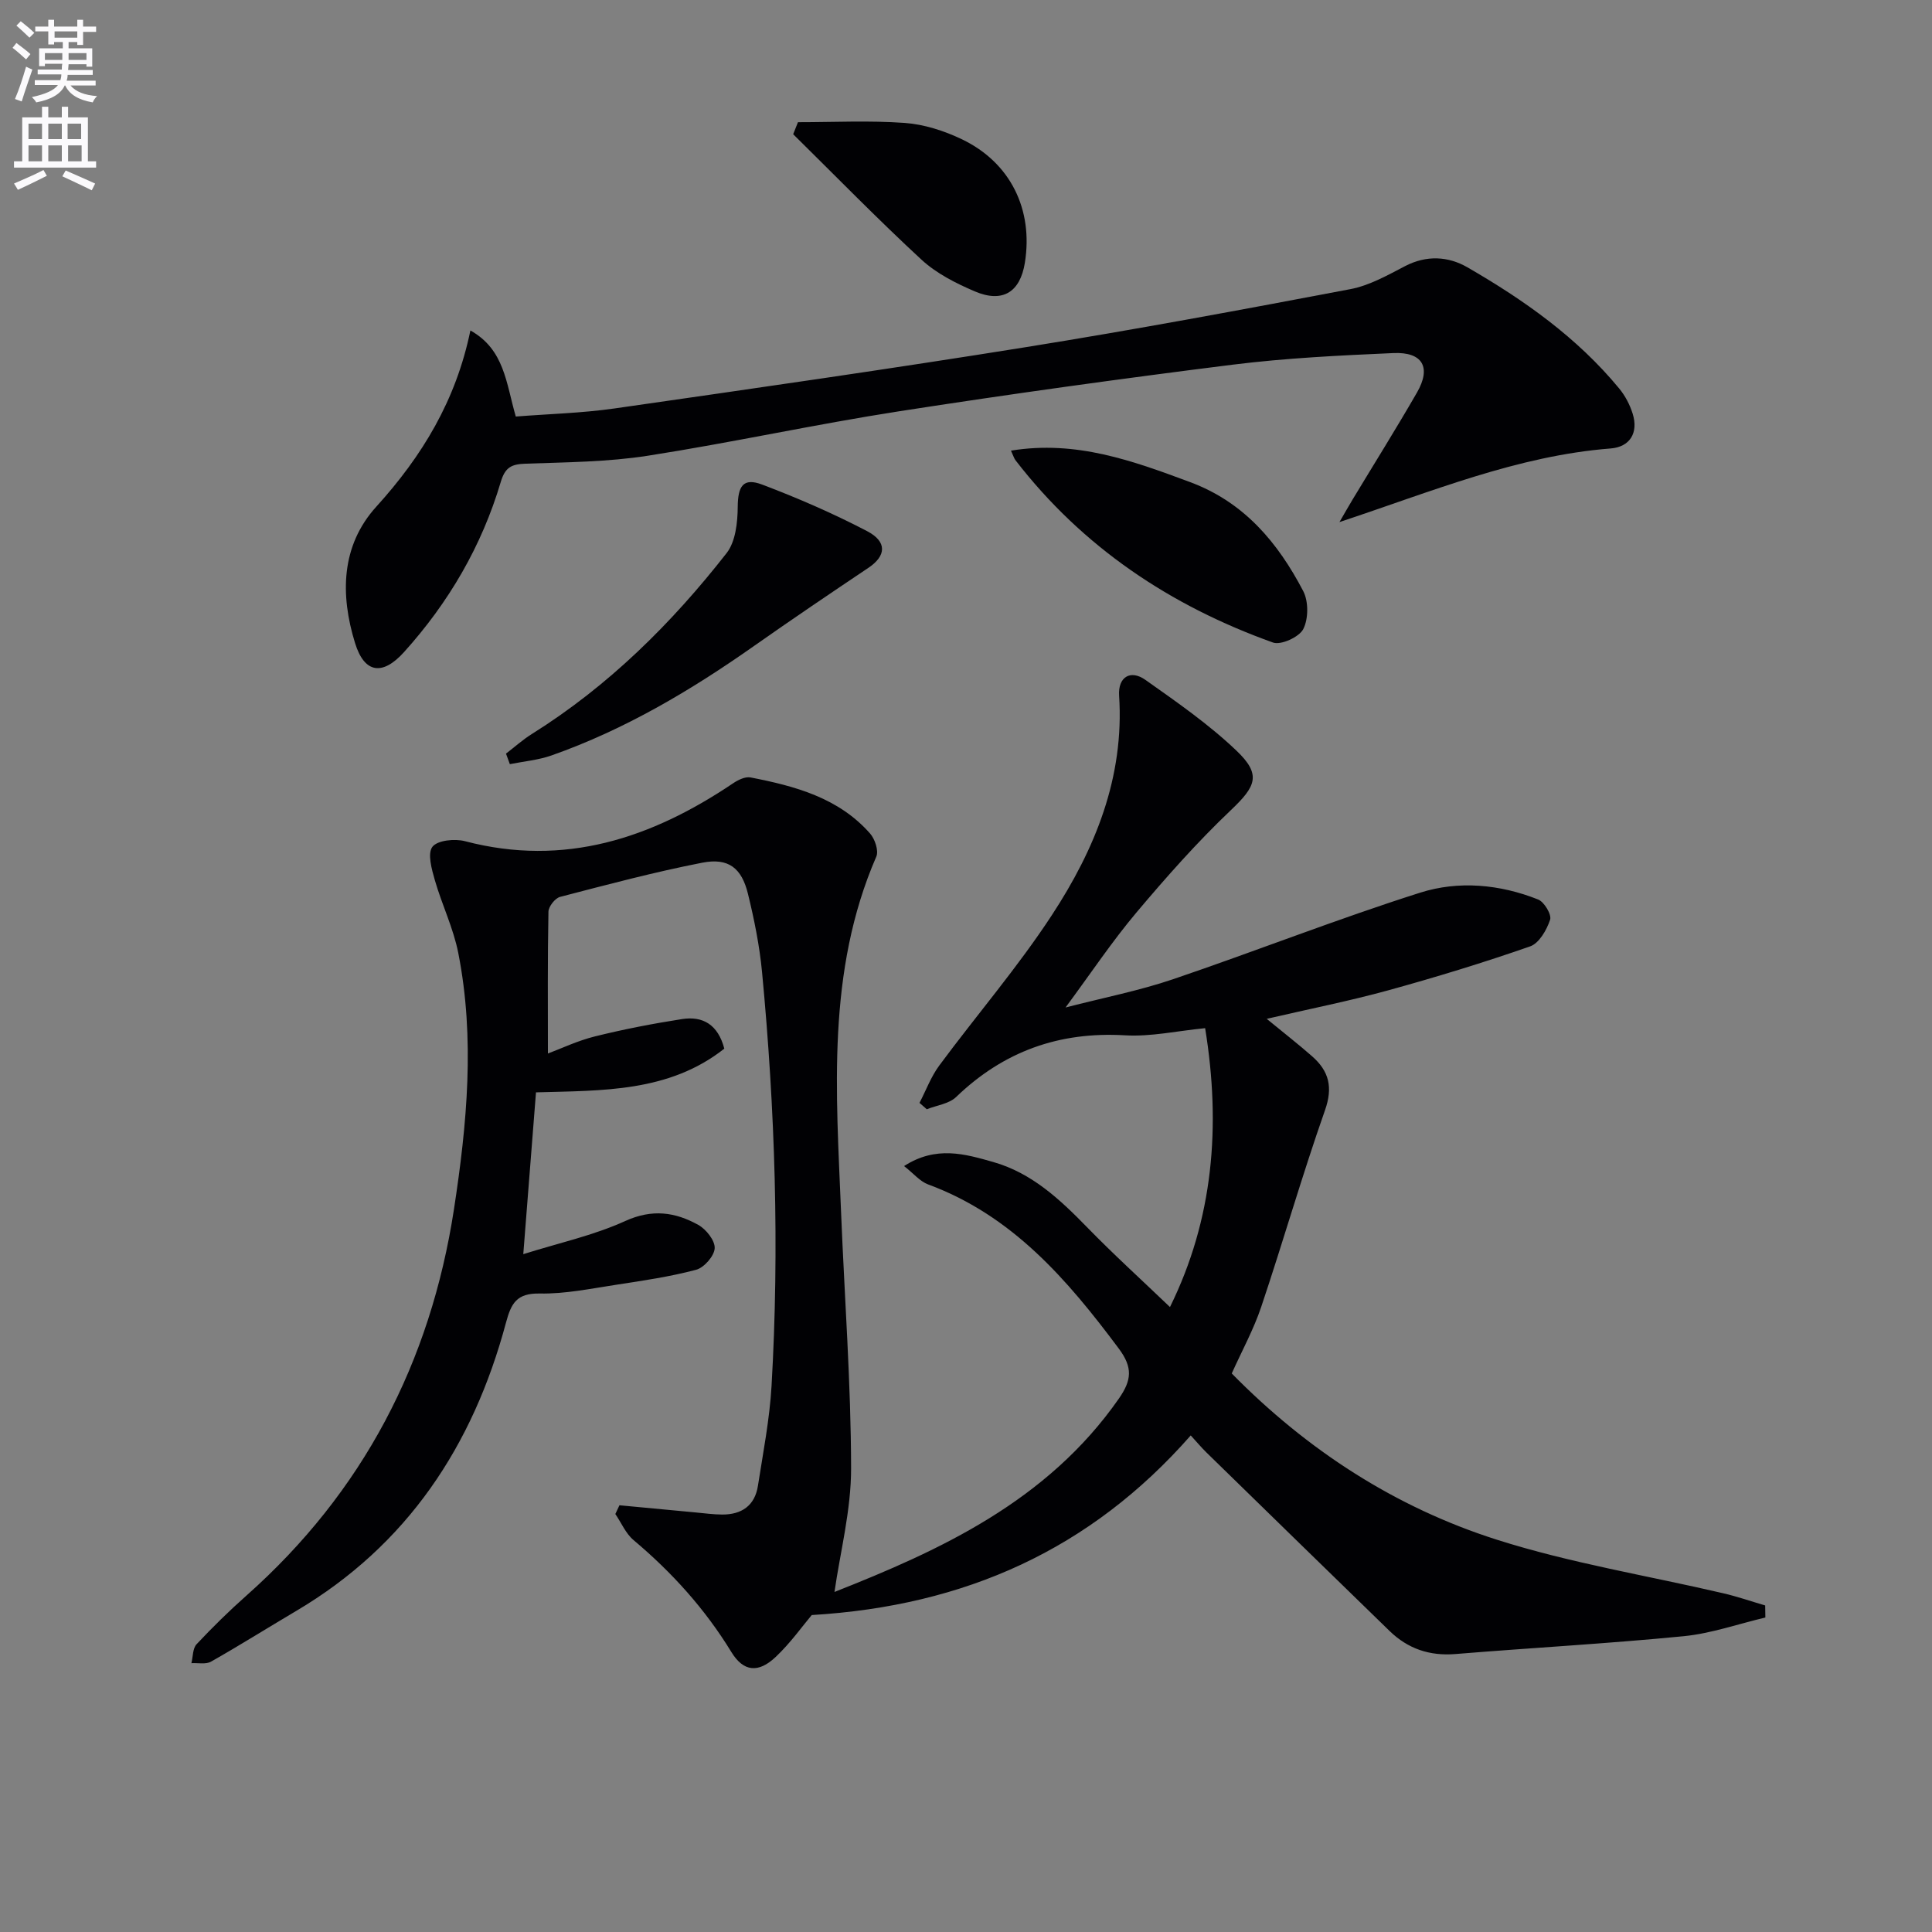 <svg enable-background="new 0 0 400 400" viewBox="0 0 400 400" xmlns="http://www.w3.org/2000/svg"><rect x="0" y="0" width="400" height="400" fill="#808080" stroke="none"/><path d="m2.6 9.9.8-1c.9.7 1.9 1.4 2.9 2.3l-.9 1.1c-1.1-1-2-1.8-2.8-2.4zm.5 10.6c.9-2.1 1.6-4.3 2.3-6.7.4.2.8.4 1.3.6-.7 2.1-1.5 4.3-2.2 6.6zm.3-15.2.9-.9c1 .8 2 1.6 2.8 2.4l-1 1c-.9-.9-1.8-1.7-2.7-2.5zm12.6-1.2h1.2v1.4h2.7v1.1h-2.7v2.7h-1.2v-.6h-1.8v1.3h4.9v3.8h-1.2v-.5h-3.7c0 .4-.1.9-.1 1.2h5.1v1h-5.2c0 .5-.1.9-.2 1.2h6v1h-5.2c1.1 1.3 2.9 2 5.5 2.2-.4.4-.7.8-.9 1.3-2.9-.5-4.8-1.6-5.7-3.5h-.1c-.8 1.7-2.7 2.9-5.9 3.5-.2-.4-.6-.8-.9-1.1 2.8-.6 4.6-1.4 5.4-2.5h-4.8v-1h5.3c.1-.3.2-.7.2-1.2h-4.9v-1h5c0-.4 0-.8.1-1.2h-3.6v.5h-1.2v-3.7h4.9v-1.3h-1.8v.5h-1.2v-2.7h-2.7v-1h2.7v-1.4h1.2v1.4h4.8zm-6.7 8.3h3.6c0-.4 0-.9 0-1.4h-3.6zm1.9-4.6h4.8v-1.3h-4.7v1.3zm6.7 3.2h-3.7v1.4h3.7z" fill="#fbfafc"/><path d="m8.7 22.1h1.3v2.2h2.8v-2.2h1.3v2.2h4.1v9.1h1.7v1.3h-17v-1.3h1.7v-9.1h4.1zm.3 13.1.7 1.2c-1.8.9-3.8 1.9-6 2.9-.2-.4-.5-.8-.8-1.3 2.3-1 4.4-1.9 6.1-2.8zm-3.1-6.4h2.8v-3.2h-2.8zm0 4.6h2.8v-3.3h-2.8zm4.1-4.6h2.8v-3.2h-2.8zm0 4.6h2.8v-3.3h-2.8zm3.6 1.9c2.1.9 4.1 1.8 6.1 2.7l-.7 1.4c-2.2-1.1-4.2-2-6.1-2.9zm3.2-9.7h-2.8v3.2h2.8zm-2.7 7.8h2.8v-3.3h-2.8z" fill="#fbfafc"/><g fill="#010104"><path d="m187.18 241.42c6.64-4.28 12.64-2.49 18.45-.84 7.95 2.25 13.79 7.71 19.43 13.5 5.45 5.6 11.25 10.86 17.17 16.53 8.94-18.14 10.6-37.35 7.28-57.74-5.77.56-11.23 1.8-16.59 1.48-13.64-.8-25.14 3.32-34.96 12.77-1.47 1.42-4.03 1.72-6.08 2.54-.5-.44-1-.88-1.51-1.32 1.35-2.59 2.38-5.42 4.1-7.74 7.71-10.42 16.22-20.3 23.3-31.12 8.94-13.65 15.03-28.51 13.93-45.45-.25-3.86 2.34-5.46 5.44-3.27 6.5 4.59 13.11 9.18 18.85 14.65 5.24 4.99 4.03 7.4-1.17 12.34-6.97 6.62-13.38 13.87-19.58 21.23-4.99 5.93-9.32 12.42-14.63 19.61 7.99-2.06 15.26-3.48 22.22-5.84 17.12-5.81 33.96-12.46 51.19-17.93 7.95-2.53 16.5-1.75 24.43 1.41 1.27.5 2.84 3.14 2.48 4.2-.7 2.11-2.28 4.87-4.14 5.51-9.69 3.38-19.52 6.38-29.42 9.11-7.97 2.19-16.09 3.8-25.11 5.89 3.71 3.05 6.66 5.34 9.45 7.8 3.44 3.04 4.29 6.36 2.62 11.11-4.73 13.45-8.66 27.18-13.2 40.7-1.57 4.69-3.99 9.09-6.11 13.81 15.6 15.88 33.87 27.73 54.89 34.42 15.27 4.86 31.26 7.44 46.91 11.1 2.92.68 5.76 1.67 8.64 2.51.01.83.03 1.67.04 2.5-5.64 1.33-11.22 3.31-16.93 3.87-15.71 1.54-31.49 2.4-47.23 3.69-5.36.44-9.86-1.1-13.64-4.77-12.65-12.29-25.27-24.61-37.89-36.93-1.07-1.04-2.02-2.19-3.28-3.56-20.74 23.62-46.74 35.3-78.47 37.19-1.88 2.22-4.39 5.78-7.49 8.7-3.54 3.33-6.62 3.08-9.14-1.03-5.45-8.92-12.29-16.49-20.26-23.19-1.62-1.36-2.53-3.58-3.77-5.4.28-.6.56-1.21.85-1.81 5.27.5 10.54 1 15.82 1.49 1.82.17 3.63.42 5.45.43 4.02.02 6.76-1.84 7.4-5.94 1.07-6.88 2.42-13.76 2.82-20.69 1.65-28.61.74-57.2-1.97-85.72-.52-5.43-1.61-10.84-2.91-16.15-1.31-5.37-4.04-7.51-9.45-6.46-9.9 1.93-19.68 4.54-29.45 7.08-1.04.27-2.39 2-2.41 3.07-.19 9.78-.11 19.56-.11 29.36 2.66-.99 6.12-2.65 9.76-3.55 5.93-1.47 11.96-2.64 18.01-3.58 4.3-.67 7.44 1.13 8.75 6.12-11.44 9.04-25.2 8.66-38.99 9.05-.86 10.94-1.71 21.79-2.63 33.5 7.19-2.27 14.49-3.85 21.13-6.87 5.57-2.53 10.33-1.84 15.1.81 1.62.9 3.48 3.24 3.4 4.83-.08 1.6-2.19 4.02-3.84 4.46-5.42 1.44-11.02 2.26-16.58 3.11-5.25.8-10.56 1.91-15.81 1.81-4.78-.09-5.91 2.03-6.99 6.06-6.81 25.43-20.4 46.05-43.48 59.69-5.87 3.47-11.64 7.1-17.57 10.46-1.07.61-2.7.24-4.07.32.33-1.33.25-3.05 1.07-3.92 3.29-3.51 6.73-6.89 10.33-10.08 24.12-21.42 38.09-48.27 42.96-79.99 2.7-17.63 4.38-35.34.89-53.05-1.01-5.14-3.39-10-4.85-15.07-.65-2.26-1.56-5.5-.51-6.9 1.03-1.36 4.63-1.73 6.75-1.17 20.59 5.4 38.6-.6 55.51-11.99 1.03-.7 2.52-1.42 3.61-1.21 9.21 1.79 18.22 4.2 24.75 11.61 1 1.14 1.82 3.57 1.29 4.78-10.35 23.83-8.3 48.84-7.29 73.74.71 17.62 2.04 35.24 2.07 52.86.02 8.72-2.27 17.45-3.44 25.65 21.78-8.6 44.02-18.73 58.87-40.02 2.67-3.83 2.92-6.44.01-10.35-10.67-14.31-22.07-27.58-39.5-34.01-1.69-.63-2.98-2.24-4.97-3.8z"/><path d="m97.39 68.42c7.07 3.95 7.38 10.88 9.4 17.82 6.68-.53 13.64-.7 20.48-1.68 28.43-4.08 56.86-8.15 85.21-12.7 22.44-3.6 44.79-7.76 67.12-12 3.93-.75 7.67-2.87 11.3-4.76 4.46-2.32 8.96-2.04 12.92.25 11.71 6.76 22.72 14.53 31.42 25.09 1.23 1.49 2.2 3.34 2.78 5.19 1.26 4.02-.6 6.91-4.55 7.22-19.29 1.51-36.94 8.88-56.15 15.24 1.19-2.04 1.92-3.34 2.69-4.62 4.46-7.39 9.05-14.72 13.36-22.2 3-5.2 1.19-8.44-4.9-8.17-11.12.49-22.28 1.03-33.32 2.41-23.06 2.89-46.08 6.08-69.05 9.65-17.37 2.7-34.58 6.48-51.95 9.19-8.33 1.3-16.88 1.35-25.34 1.65-2.92.1-4.23.74-5.14 3.81-3.94 13.25-10.77 24.95-20.05 35.23-4.39 4.86-8.16 4.43-10.11-1.9-3.09-9.99-2.93-20.16 4.4-28.24 9.49-10.47 16.49-21.97 19.48-36.48z"/><path d="m104.76 156.03c1.78-1.36 3.46-2.88 5.35-4.06 15.84-9.92 28.91-22.86 40.33-37.46 1.85-2.37 2.27-6.32 2.3-9.55.03-4.31 1.11-6.12 5.04-4.64 7.4 2.8 14.72 5.98 21.73 9.64 4.22 2.2 3.95 5.13.33 7.57-7.96 5.34-15.91 10.71-23.74 16.22-13.08 9.2-26.75 17.31-41.9 22.65-2.75.97-5.75 1.23-8.64 1.81-.27-.73-.53-1.46-.8-2.18z"/><path d="m209.31 93.3c13.51-2.2 25.26 2.12 37.1 6.52 11.19 4.16 18.16 12.52 23.41 22.56 1.11 2.13 1.09 5.74.01 7.86-.84 1.65-4.62 3.38-6.27 2.79-21.24-7.6-39.41-19.72-53.32-37.75-.29-.39-.43-.89-.93-1.98z"/><path d="m165.21 25.3c7.37 0 14.77-.38 22.1.15 4.02.29 8.18 1.63 11.85 3.39 10.06 4.83 14.79 14.54 13.03 25.55-.97 6.08-4.59 8.4-10.36 5.94-3.92-1.67-7.96-3.72-11.05-6.57-9.09-8.4-17.74-17.28-26.56-25.97.33-.83.66-1.66.99-2.49z"/></g></svg>